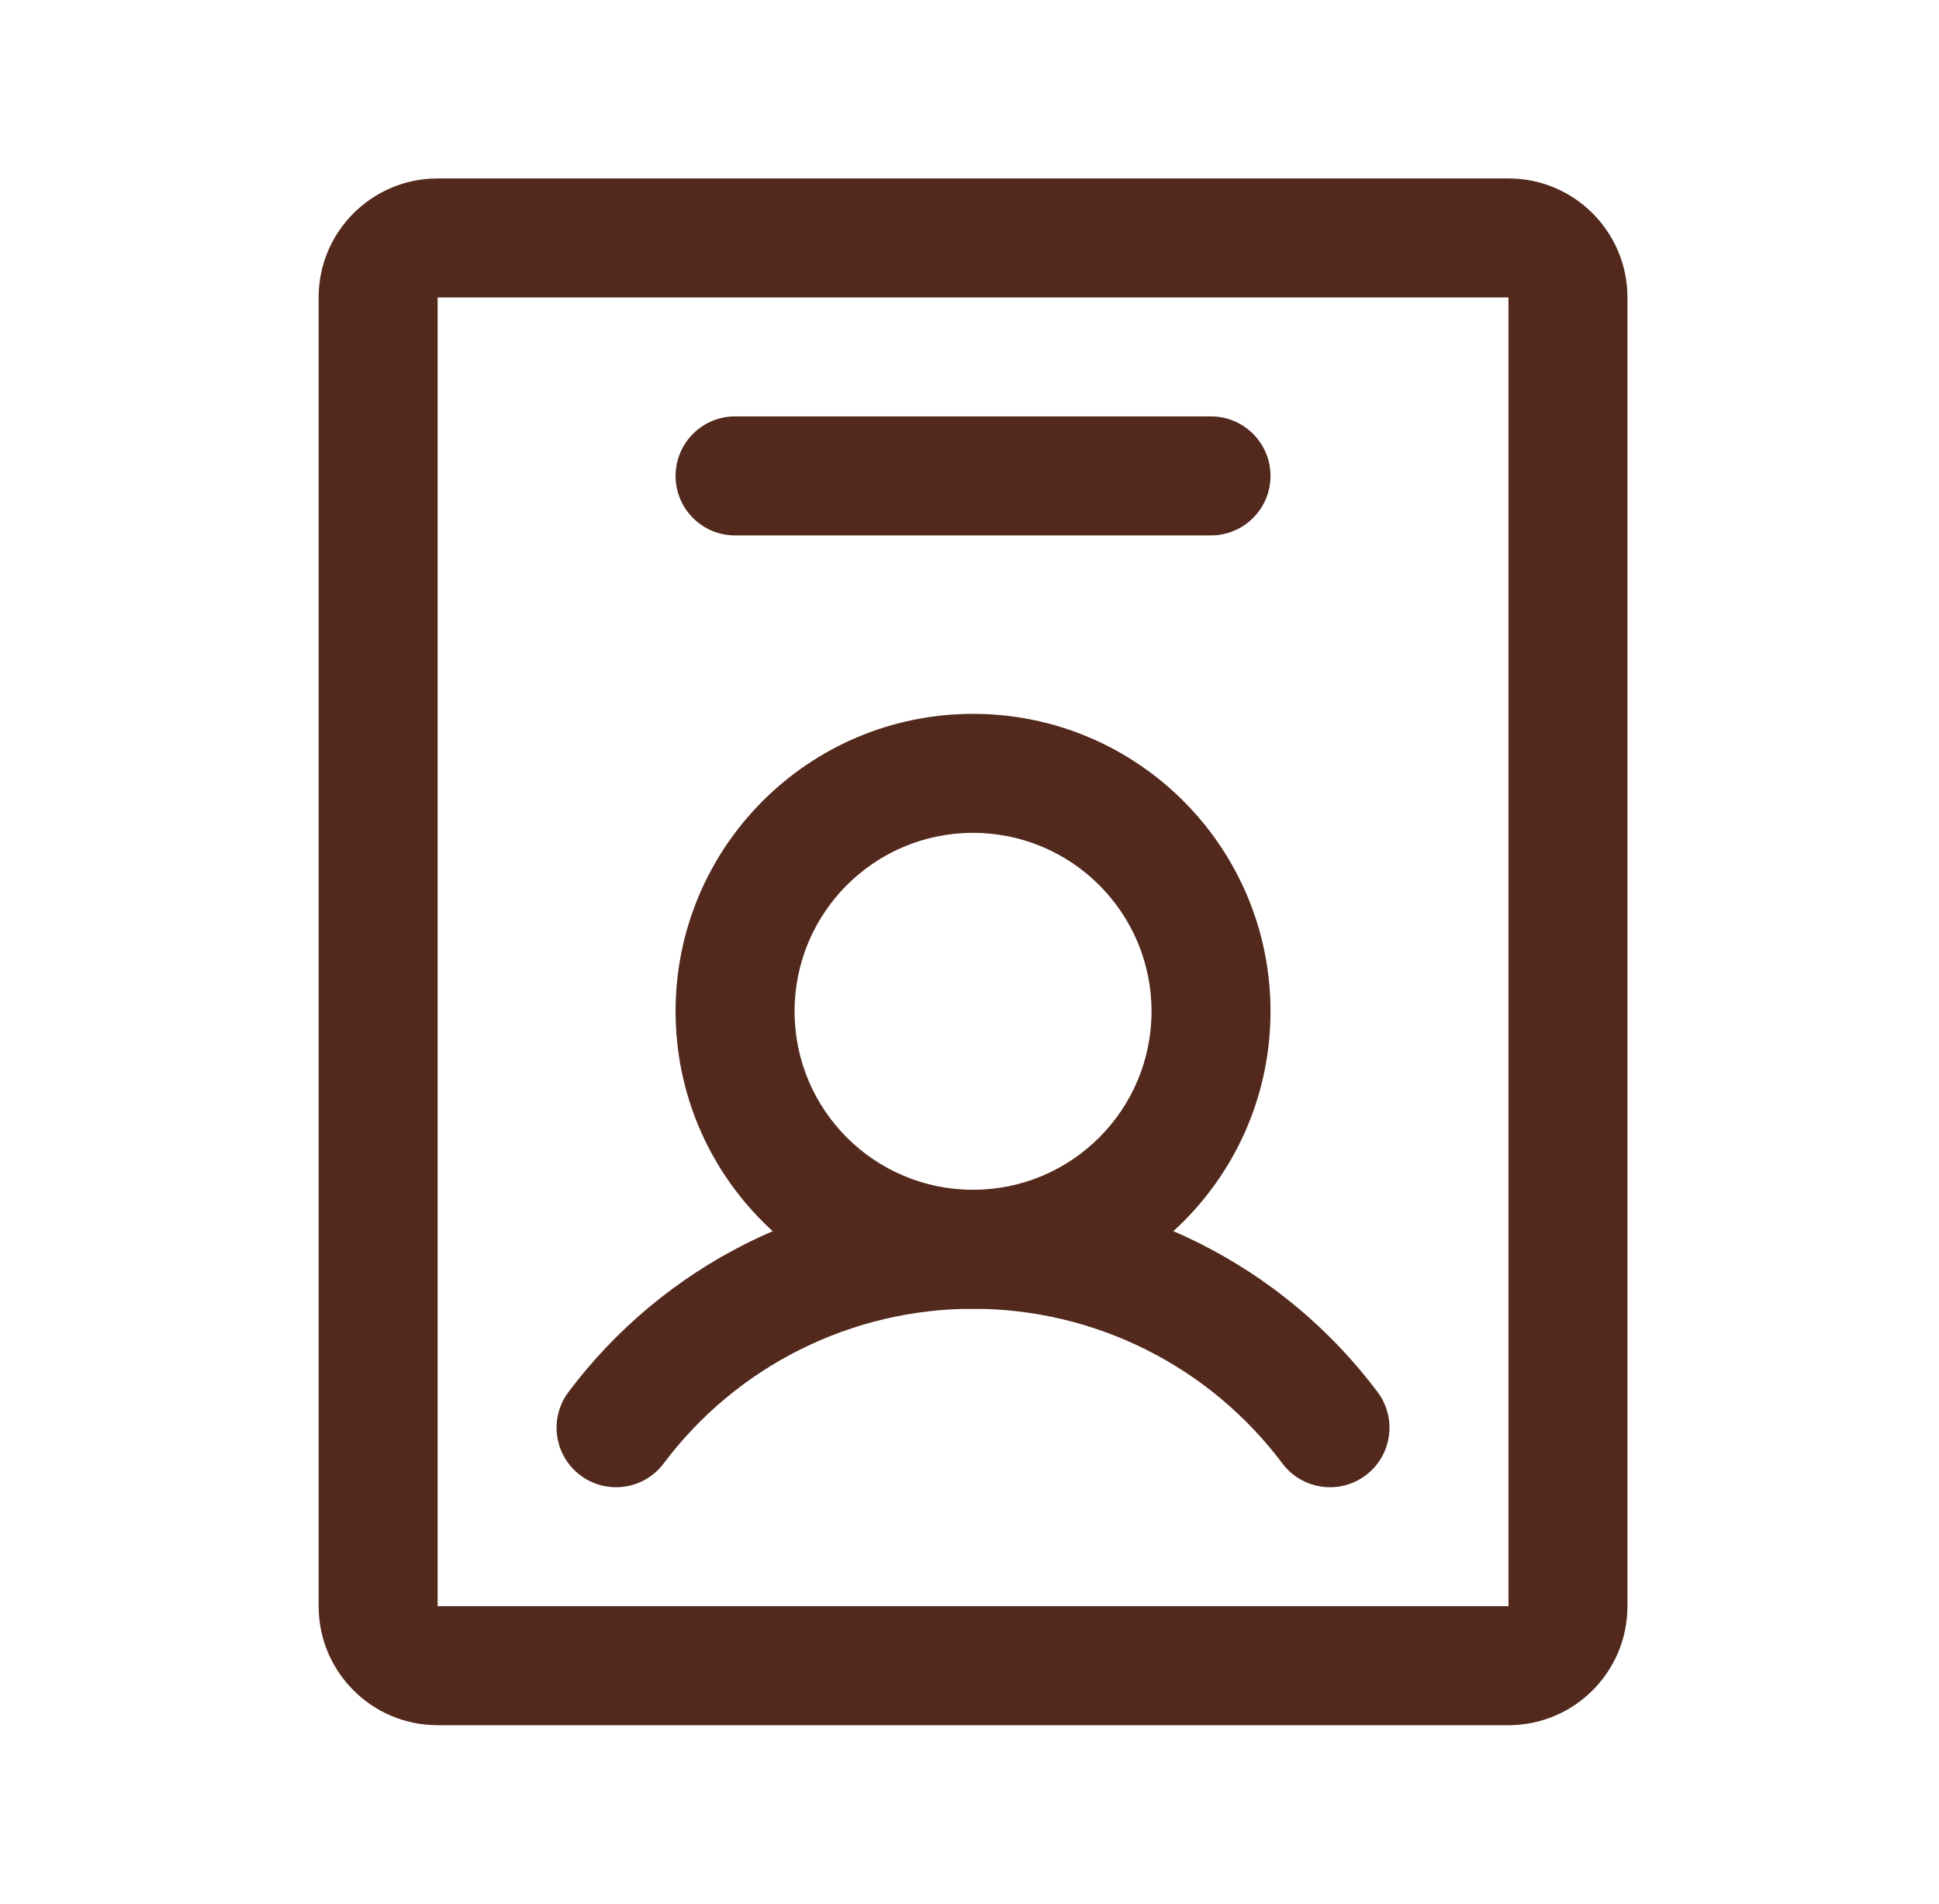 <svg width="55" height="54" viewBox="0 0 55 54" fill="none" xmlns="http://www.w3.org/2000/svg">
<path fill-rule="evenodd" clip-rule="evenodd" d="M27.6 23.625C24.804 23.625 22.538 25.892 22.538 28.688C22.538 31.483 24.804 33.75 27.6 33.75C30.396 33.75 32.663 31.483 32.663 28.688C32.663 25.892 30.396 23.625 27.6 23.625ZM19.163 28.688C19.163 24.028 22.94 20.25 27.6 20.25C32.26 20.25 36.038 24.028 36.038 28.688C36.038 33.347 32.26 37.125 27.6 37.125C22.94 37.125 19.163 33.347 19.163 28.688Z" fill="#52291C"/>
<path fill-rule="evenodd" clip-rule="evenodd" d="M27.6 37.125C25.897 37.125 24.218 37.522 22.695 38.283C21.172 39.044 19.847 40.15 18.825 41.513C18.266 42.258 17.208 42.409 16.463 41.85C15.717 41.291 15.566 40.233 16.125 39.487C17.461 37.706 19.194 36.26 21.186 35.264C23.177 34.269 25.373 33.75 27.6 33.75C29.827 33.75 32.023 34.269 34.015 35.264C36.007 36.26 37.739 37.706 39.075 39.487C39.634 40.233 39.483 41.291 38.738 41.85C37.992 42.409 36.934 42.258 36.375 41.513C35.353 40.15 34.029 39.044 32.506 38.283C30.983 37.522 29.303 37.125 27.6 37.125Z" fill="#52291C"/>
<path fill-rule="evenodd" clip-rule="evenodd" d="M42.788 5.062C44.652 5.062 46.163 6.574 46.163 8.438V45.562C46.163 47.426 44.652 48.938 42.788 48.938H12.413C10.549 48.938 9.038 47.426 9.038 45.562V8.438C9.038 6.574 10.549 5.062 12.413 5.062L42.788 5.062ZM42.788 45.562V8.438L12.413 8.438V45.562H42.788Z" fill="#52291C"/>
<path fill-rule="evenodd" clip-rule="evenodd" d="M19.163 13.5C19.163 12.568 19.918 11.812 20.85 11.812H34.35C35.282 11.812 36.038 12.568 36.038 13.5C36.038 14.432 35.282 15.188 34.35 15.188H20.85C19.918 15.188 19.163 14.432 19.163 13.5Z" fill="#52291C"/>
</svg>
